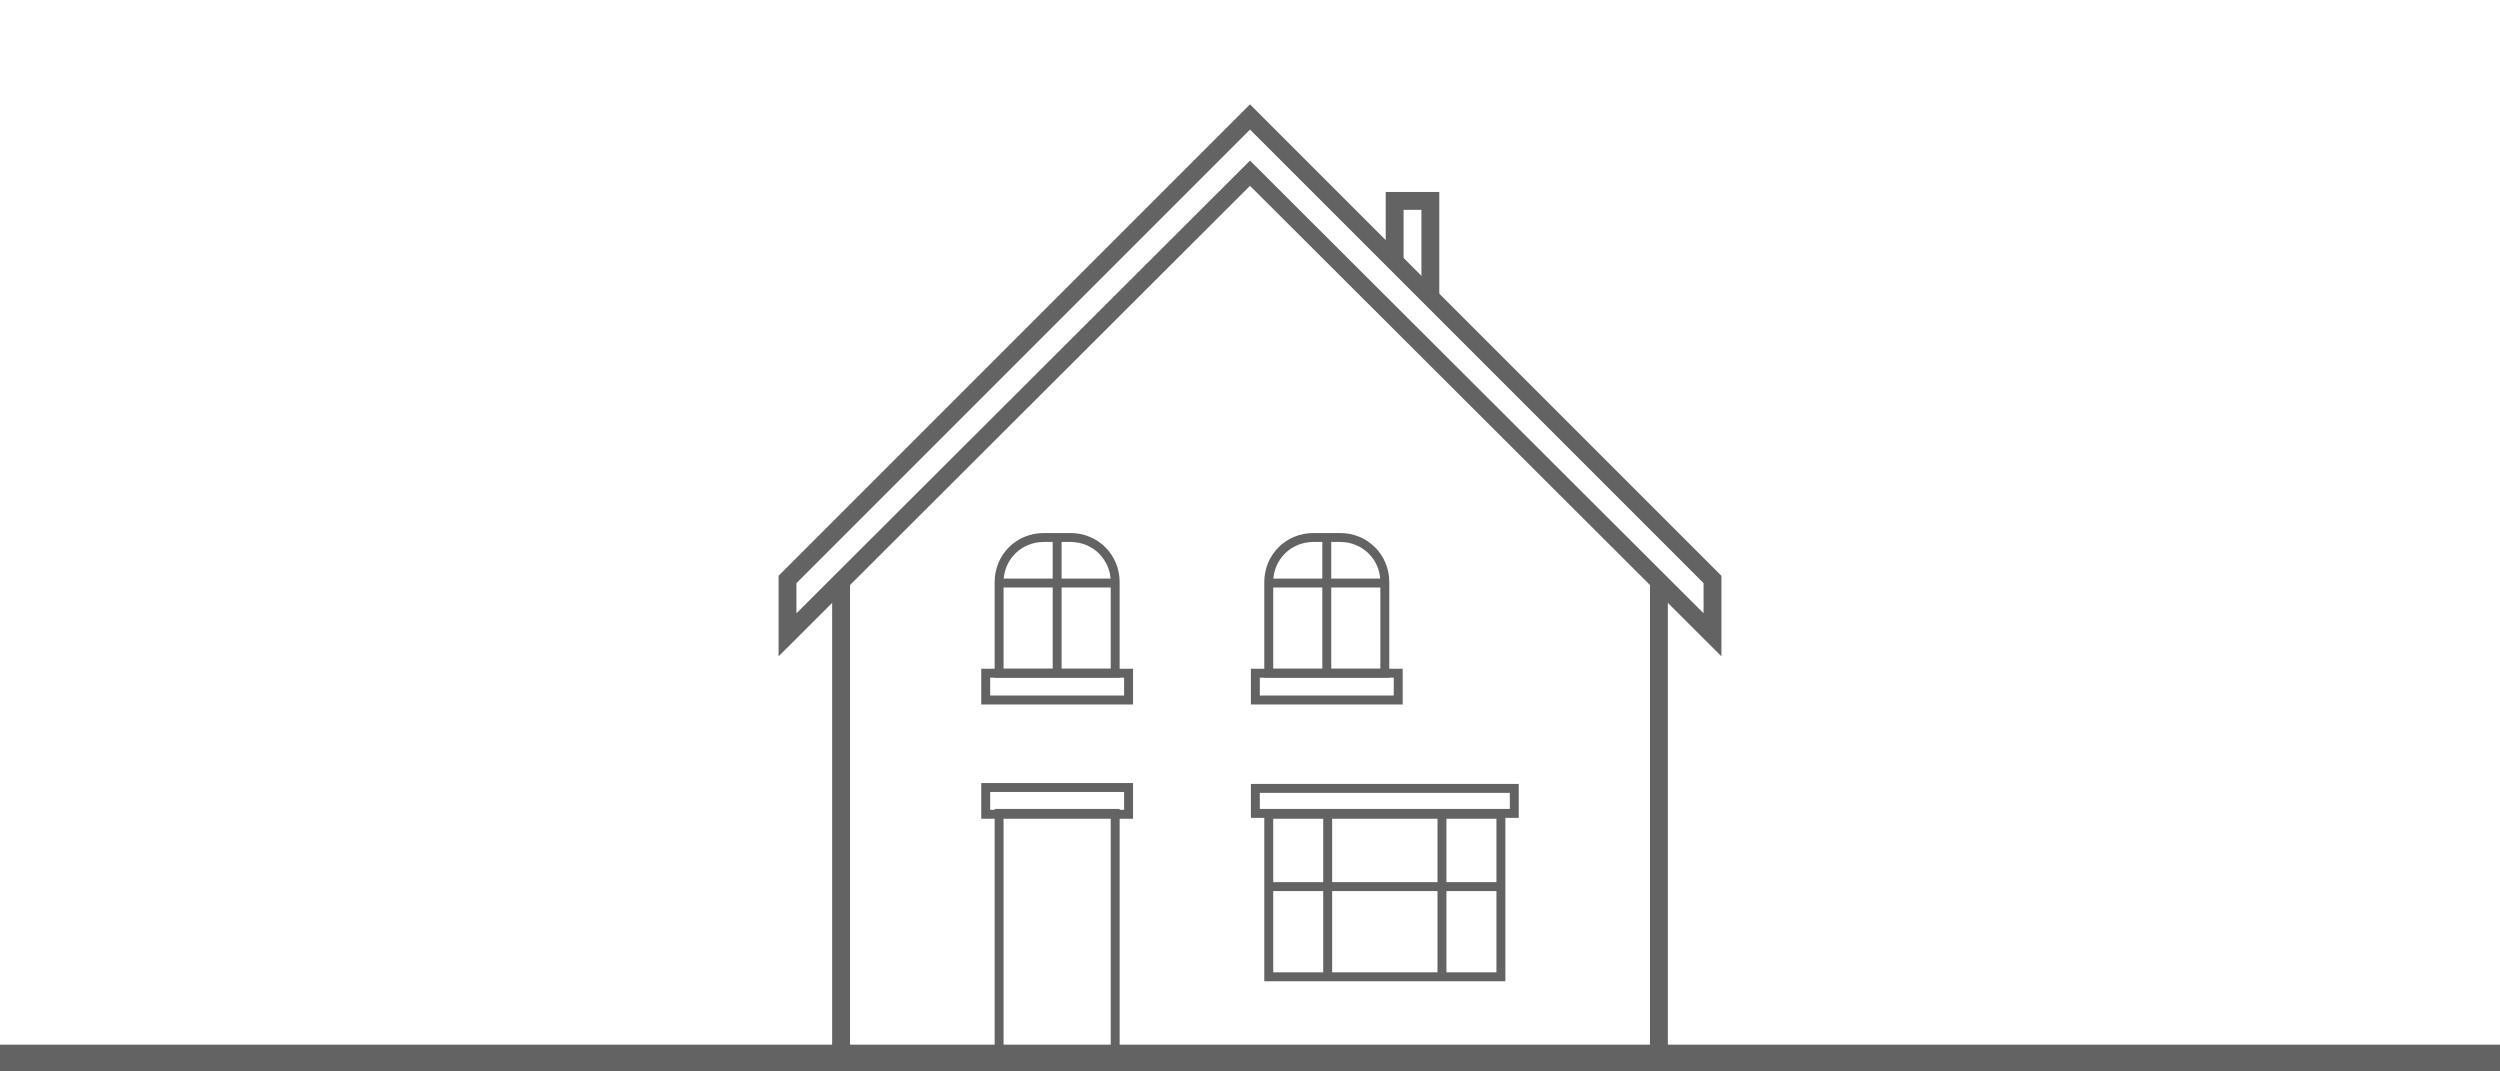 <?xml version="1.0" encoding="utf-8"?>
<!-- Generator: Adobe Illustrator 24.3.0, SVG Export Plug-In . SVG Version: 6.00 Build 0)  -->
<svg version="1.1" id="Ebene_1" xmlns="http://www.w3.org/2000/svg" xmlns:xlink="http://www.w3.org/1999/xlink" x="0px" y="0px"
	 viewBox="0 0 280 120" style="enable-background:new 0 0 280 120;" xml:space="preserve">
<style type="text/css">
	.st0{display:none;}
	.st1{fill:none;stroke:#636363;stroke-width:3;stroke-miterlimit:10;}
	.st2{fill:none;stroke:#636363;stroke-width:2;stroke-miterlimit:10;}
	.st3{fill:none;stroke:#636363;stroke-miterlimit:10;}
</style>
<g id="BG">
</g>
<g id="Vorlage" class="st0">
</g>
<g id="Layout">
	<g id="Overlay_weiss">
	</g>
	<g id="Ebene_6">
	</g>
	<g id="Ebene_8">
	</g>
</g>
<g id="Mouseover">
	<g id="Ebene_7">
	</g>
</g>
<g id="MARGIN">
	<g>
		<g>
			<line class="st1" x1="280" y1="118.5" x2="0" y2="118.5"/>
			<g>
				<line class="st2" x1="94.2" y1="64.8" x2="94.2" y2="118"/>
				<line class="st2" x1="185.8" y1="118" x2="185.8" y2="64.8"/>
				<polyline class="st2" points="160.2,33.1 160.2,22.5 156.2,22.5 156.2,29.1 				"/>
				<polygon class="st2" points="191.8,71.1 140,19.4 88.2,71.1 88.2,70.9 88.2,64.9 140,13.1 191.8,64.9 191.8,70.9 				"/>
			</g>
			<g>
				<rect x="110.4" y="88.2" class="st3" width="16" height="3"/>
				<g>
					<line class="st3" x1="148.7" y1="91.1" x2="148.7" y2="109.3"/>
					<line class="st3" x1="161.5" y1="91.1" x2="161.5" y2="109.3"/>
				</g>
				<polyline class="st3" points="124.9,118.2 124.9,91.1 111.9,91.1 111.9,118.2 				"/>
				<rect x="142.1" y="91.2" class="st3" width="26" height="18.2"/>
				<rect x="140.6" y="88.3" class="st3" width="29" height="2.8"/>
				<line class="st3" x1="168.1" y1="99.3" x2="142.1" y2="99.3"/>
				<g>
					<line class="st3" x1="118.4" y1="60.2" x2="118.4" y2="75.4"/>
					<line class="st3" x1="148.6" y1="60.2" x2="148.6" y2="75.4"/>
					<path class="st3" d="M111.9,75.4h13V65.2c0-2.8-2.2-5-5-5h-3c-2.8,0-5,2.2-5,5V75.4z"/>
					<line class="st3" x1="124.9" y1="65.3" x2="111.9" y2="65.3"/>
					<path class="st3" d="M142.1,75.4h13V65.2c0-2.8-2.2-5-5-5h-3c-2.8,0-5,2.2-5,5V75.4z"/>
					<line class="st3" x1="155.1" y1="65.3" x2="142.1" y2="65.3"/>
					<rect x="110.4" y="75.4" class="st3" width="16" height="3"/>
					<rect x="140.6" y="75.4" class="st3" width="16" height="3"/>
				</g>
			</g>
		</g>
	</g>
</g>
<g id="Overlay" class="st0">
</g>
</svg>

